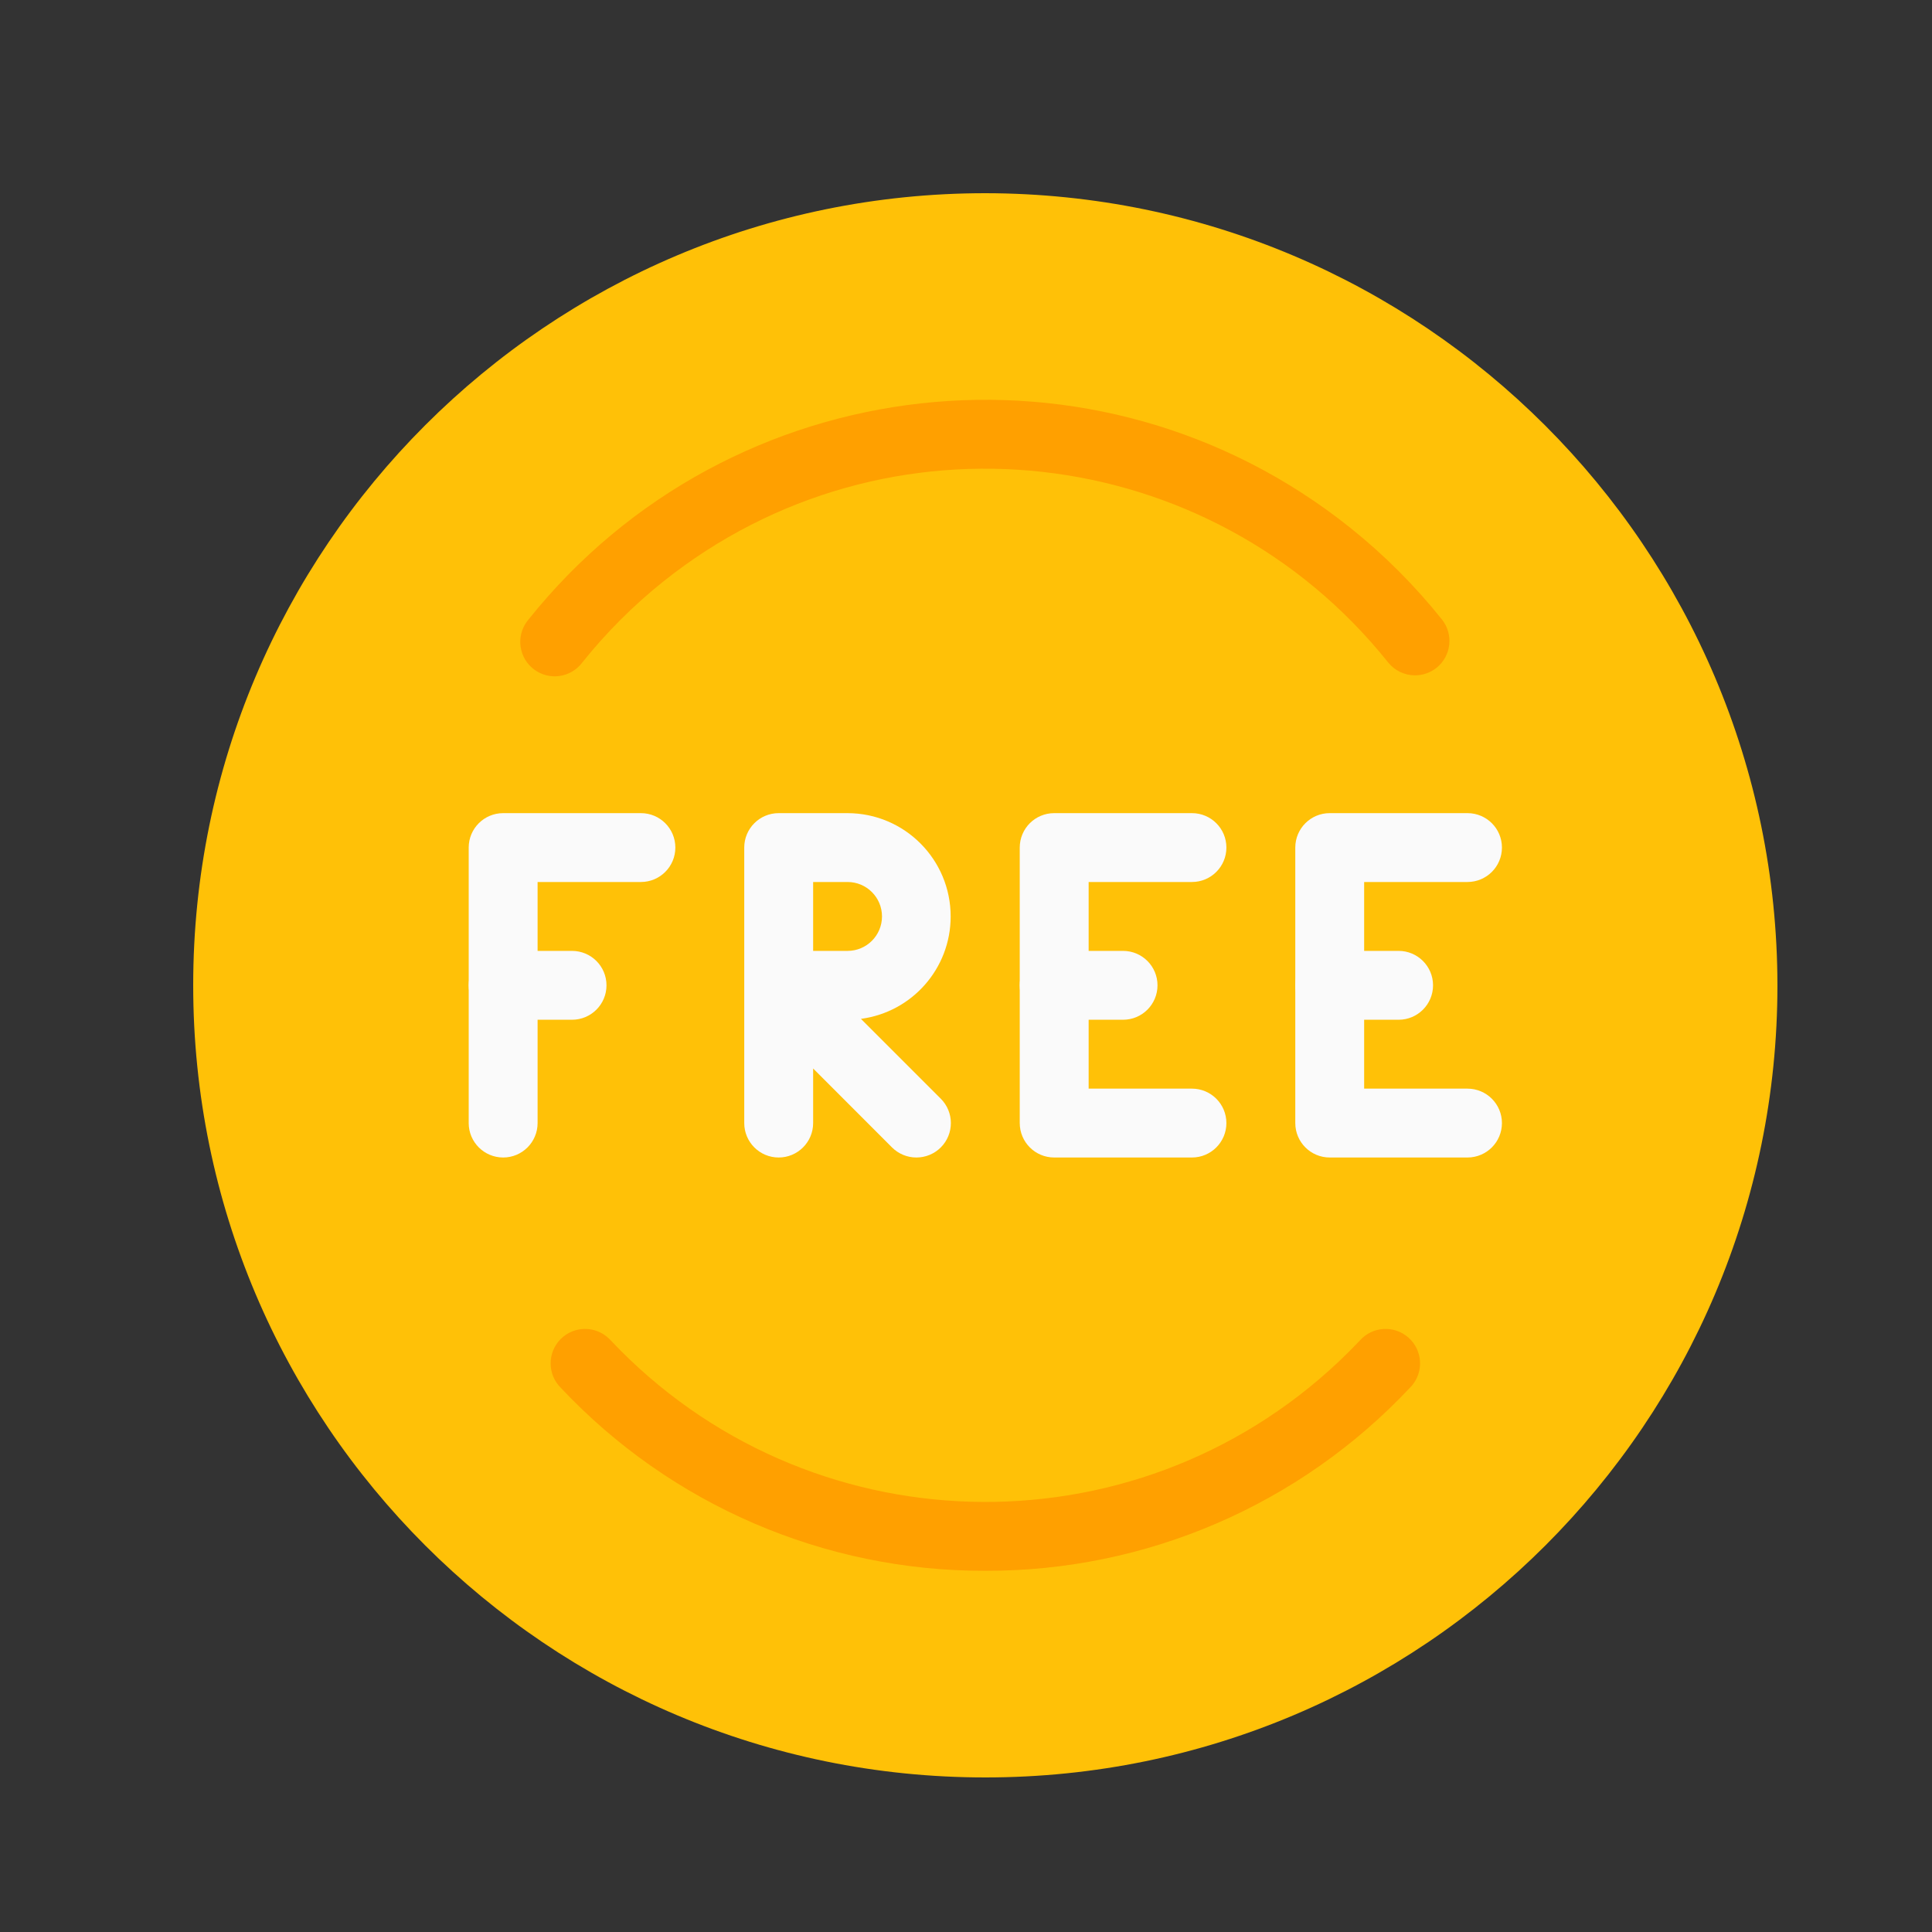 <svg xmlns="http://www.w3.org/2000/svg" width="50" height="50" viewBox="0 0 50 50" fill="none"><rect x="0" y="0" width="50" height="50" fill="#333333" stroke="none"/><g clip-path="url(#clip0_8_488)"><path d="M25.5 5C14.178 5 5 14.178 5 25.5C5 36.822 14.178 46 25.5 46C36.822 46 46 36.822 46 25.5C45.987 14.184 36.816 5.013 25.5 5Z" fill="#FFC107"></path><path d="M13.022 29.956C12.53 29.956 12.13 29.557 12.13 29.065V21.935C12.13 21.442 12.53 21.044 13.022 21.044H16.587C17.079 21.044 17.478 21.442 17.478 21.935C17.478 22.427 17.079 22.826 16.587 22.826H13.913V29.065C13.913 29.557 13.514 29.956 13.022 29.956Z" fill="#FAFAFA"></path><path d="M14.804 26.391H13.022C12.53 26.391 12.13 25.992 12.13 25.5C12.13 25.008 12.53 24.609 13.022 24.609H14.804C15.297 24.609 15.696 25.008 15.696 25.5C15.696 25.992 15.297 26.391 14.804 26.391Z" fill="#FAFAFA"></path><path d="M36.622 17.478C36.351 17.478 36.096 17.356 35.926 17.145C31.323 11.386 22.923 10.448 17.163 15.052C16.39 15.67 15.688 16.372 15.07 17.145C14.776 17.539 14.217 17.621 13.823 17.326C13.428 17.032 13.347 16.473 13.641 16.079C13.654 16.062 13.667 16.045 13.681 16.029C18.899 9.503 28.419 8.442 34.945 13.659C35.821 14.359 36.615 15.154 37.315 16.029C37.623 16.413 37.562 16.974 37.178 17.282C37.02 17.409 36.823 17.478 36.62 17.478H36.622Z" fill="#FFA000"></path><path d="M25.5 40.652C21.341 40.664 17.363 38.949 14.515 35.918C14.165 35.572 14.162 35.007 14.508 34.657C14.854 34.307 15.418 34.304 15.768 34.65C15.782 34.663 15.795 34.677 15.808 34.691C20.862 40.044 29.299 40.287 34.652 35.233C34.838 35.057 35.018 34.877 35.194 34.691C35.521 34.323 36.084 34.291 36.452 34.618C36.82 34.945 36.853 35.508 36.526 35.876C36.513 35.89 36.5 35.904 36.486 35.917C33.638 38.95 29.66 40.664 25.5 40.652Z" fill="#FFA000"></path><path d="M23.717 29.956C23.481 29.957 23.254 29.863 23.086 29.696L21.044 27.652V29.065C21.044 29.557 20.644 29.956 20.152 29.956C19.66 29.956 19.261 29.557 19.261 29.065V21.935C19.261 21.442 19.66 21.044 20.152 21.044H21.935C23.412 21.047 24.606 22.246 24.603 23.723C24.601 25.062 23.608 26.192 22.281 26.368L24.347 28.434C24.695 28.782 24.696 29.346 24.348 29.695C24.181 29.862 23.954 29.956 23.717 29.956ZM21.044 24.609H21.935C22.427 24.609 22.826 24.21 22.826 23.717C22.826 23.225 22.427 22.826 21.935 22.826H21.044V24.609Z" fill="#FAFAFA"></path><path d="M30.848 29.956H27.282C26.79 29.956 26.391 29.557 26.391 29.065V21.935C26.391 21.442 26.79 21.044 27.282 21.044H30.848C31.34 21.044 31.739 21.442 31.739 21.935C31.739 22.427 31.34 22.826 30.848 22.826H28.174V28.174H30.848C31.34 28.174 31.739 28.573 31.739 29.065C31.739 29.557 31.34 29.956 30.848 29.956Z" fill="#FAFAFA"></path><path d="M29.065 26.391H27.283C26.79 26.391 26.391 25.992 26.391 25.5C26.391 25.008 26.79 24.609 27.283 24.609H29.065C29.558 24.609 29.956 25.008 29.956 25.5C29.956 25.992 29.558 26.391 29.065 26.391Z" fill="#FAFAFA"></path><path d="M37.978 29.956H34.413C33.921 29.956 33.522 29.557 33.522 29.065V21.935C33.522 21.442 33.921 21.044 34.413 21.044H37.978C38.471 21.044 38.87 21.442 38.87 21.935C38.87 22.427 38.471 22.826 37.978 22.826H35.304V28.174H37.978C38.471 28.174 38.87 28.573 38.87 29.065C38.87 29.557 38.471 29.956 37.978 29.956Z" fill="#FAFAFA"></path><path d="M36.196 26.391H34.413C33.921 26.391 33.522 25.992 33.522 25.5C33.522 25.008 33.921 24.609 34.413 24.609H36.196C36.688 24.609 37.087 25.008 37.087 25.5C37.087 25.992 36.688 26.391 36.196 26.391Z" fill="#FAFAFA"></path></g><defs><clipPath id="clip0_8_488"><rect width="41" height="41" fill="white" transform="translate(5 5)"></rect></clipPath></defs></svg>